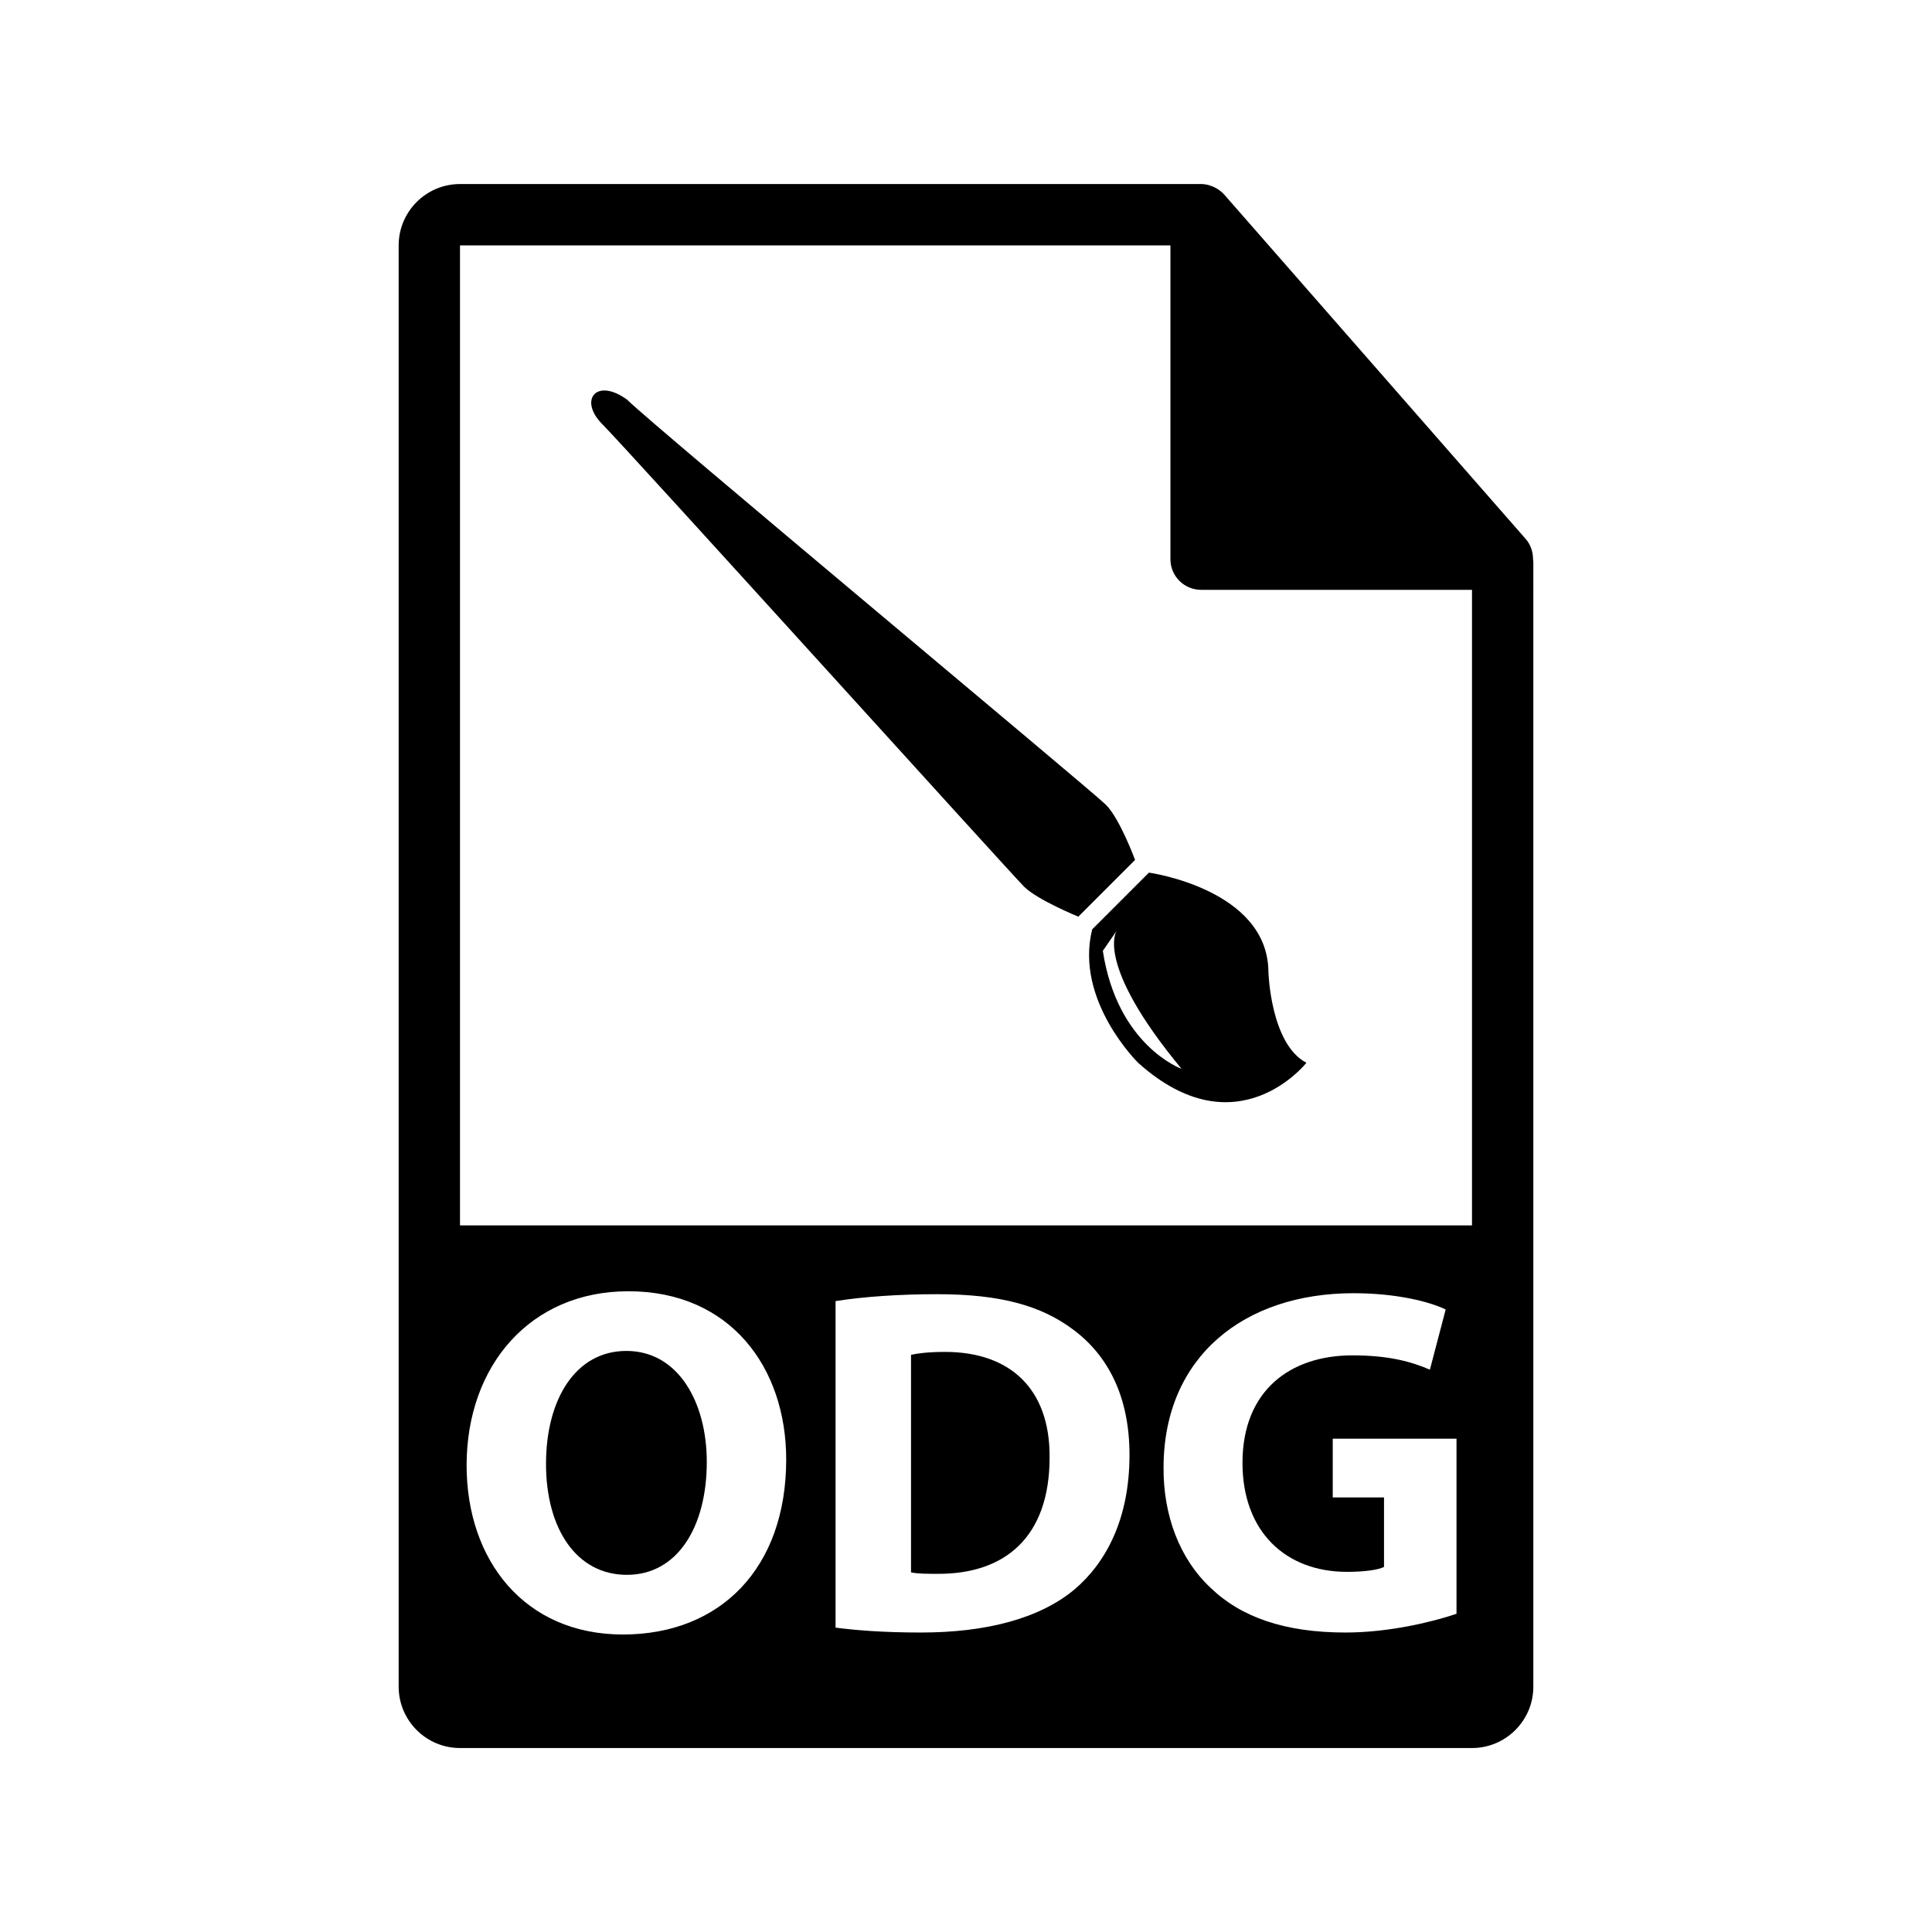 <?xml version="1.0" encoding="utf-8"?>
<!-- Generator: Adobe Illustrator 16.0.0, SVG Export Plug-In . SVG Version: 6.00 Build 0)  -->
<!DOCTYPE svg PUBLIC "-//W3C//DTD SVG 1.1//EN" "http://www.w3.org/Graphics/SVG/1.1/DTD/svg11.dtd">
<svg version="1.1" id="Layer_1" xmlns="http://www.w3.org/2000/svg" xmlns:xlink="http://www.w3.org/1999/xlink" x="0px" y="0px"
	 width="126px" height="126px" viewBox="0 0 126 126" enable-background="new 0 0 126 126" xml:space="preserve">
<g>
	<path d="M40.852,88.104c-3.313,0-5.242,3.152-5.242,7.365c0,4.246,1.994,7.238,5.275,7.238c3.313,0,5.21-3.152,5.21-7.365
		C46.095,91.449,44.229,88.104,40.852,88.104z"/>
	<path d="M61.633,88.168c-1.093,0-1.801,0.096-2.219,0.191v14.186c0.418,0.096,1.094,0.096,1.704,0.096
		c4.439,0.033,7.334-2.41,7.334-7.59C68.484,90.549,65.847,88.168,61.633,88.168z"/>
	<path d="M99.98,36.445c-0.006-0.469-0.156-0.93-0.477-1.295L79.838,12.686c-0.006-0.006-0.012-0.008-0.016-0.014
		c-0.117-0.131-0.254-0.24-0.398-0.334c-0.043-0.029-0.086-0.053-0.131-0.078c-0.125-0.068-0.256-0.125-0.395-0.166
		c-0.037-0.01-0.07-0.025-0.107-0.035c-0.148-0.035-0.303-0.057-0.459-0.057H30c-2.205,0-4,1.795-4,4v94c0,2.205,1.795,4,4,4h66
		c2.205,0,4-1.795,4-4V36.668C100,36.594,99.988,36.52,99.98,36.445z M40.627,106.598c-6.434,0-10.196-4.857-10.196-11.031
		c0-6.498,4.149-11.355,10.55-11.355c6.658,0,10.293,4.986,10.293,10.969C51.273,102.287,46.964,106.598,40.627,106.598z
		 M70.061,103.672c-2.284,1.896-5.758,2.797-10.003,2.797c-2.541,0-4.343-0.16-5.565-0.32V84.855
		c1.802-0.289,4.149-0.451,6.626-0.451c4.117,0,6.786,0.74,8.878,2.314c2.251,1.674,3.666,4.344,3.666,8.172
		C73.662,99.039,72.151,101.902,70.061,103.672z M94.99,105.248c-1.513,0.514-4.375,1.221-7.236,1.221
		c-3.957,0-6.819-0.996-8.813-2.926c-1.994-1.867-3.088-4.697-3.057-7.881c0.033-7.205,5.276-11.322,12.385-11.322
		c2.798,0,4.953,0.547,6.014,1.063l-1.029,3.924c-1.189-0.516-2.669-0.934-5.049-0.934c-4.086,0-7.173,2.316-7.173,7.012
		c0,4.471,2.798,7.107,6.818,7.107c1.126,0,2.026-0.127,2.412-0.32v-4.535h-3.344v-3.828h8.072V105.248z M96,79.918H30V16.002
		h46.332v20.465c0,1.105,0.896,2,2,2H96V79.918z"/>
	<path d="M71.231,60.609c-1.163,4.631,2.995,8.703,2.995,8.703c6.431,5.783,10.974,0,10.974,0c-2.359-1.238-2.478-5.957-2.478-5.957
		c-0.059-5.371-7.792-6.445-7.792-6.445L71.231,60.609z M71.924,62.012l0.904-1.313c0,0-1.493,2.094,4.23,9.008
		C77.059,69.707,72.869,68.211,71.924,62.012z"/>
	<path d="M72.122,52.482c-0.917-0.918-29.594-24.785-31.224-26.416c-2.016-1.469-3.184,0.033-1.608,1.607
		c1.573,1.574,26.615,29.271,27.492,30.148c0.876,0.875,3.544,1.961,3.544,1.961l3.7-3.699
		C74.026,56.084,73.04,53.398,72.122,52.482z"/>
</g>
</svg>
